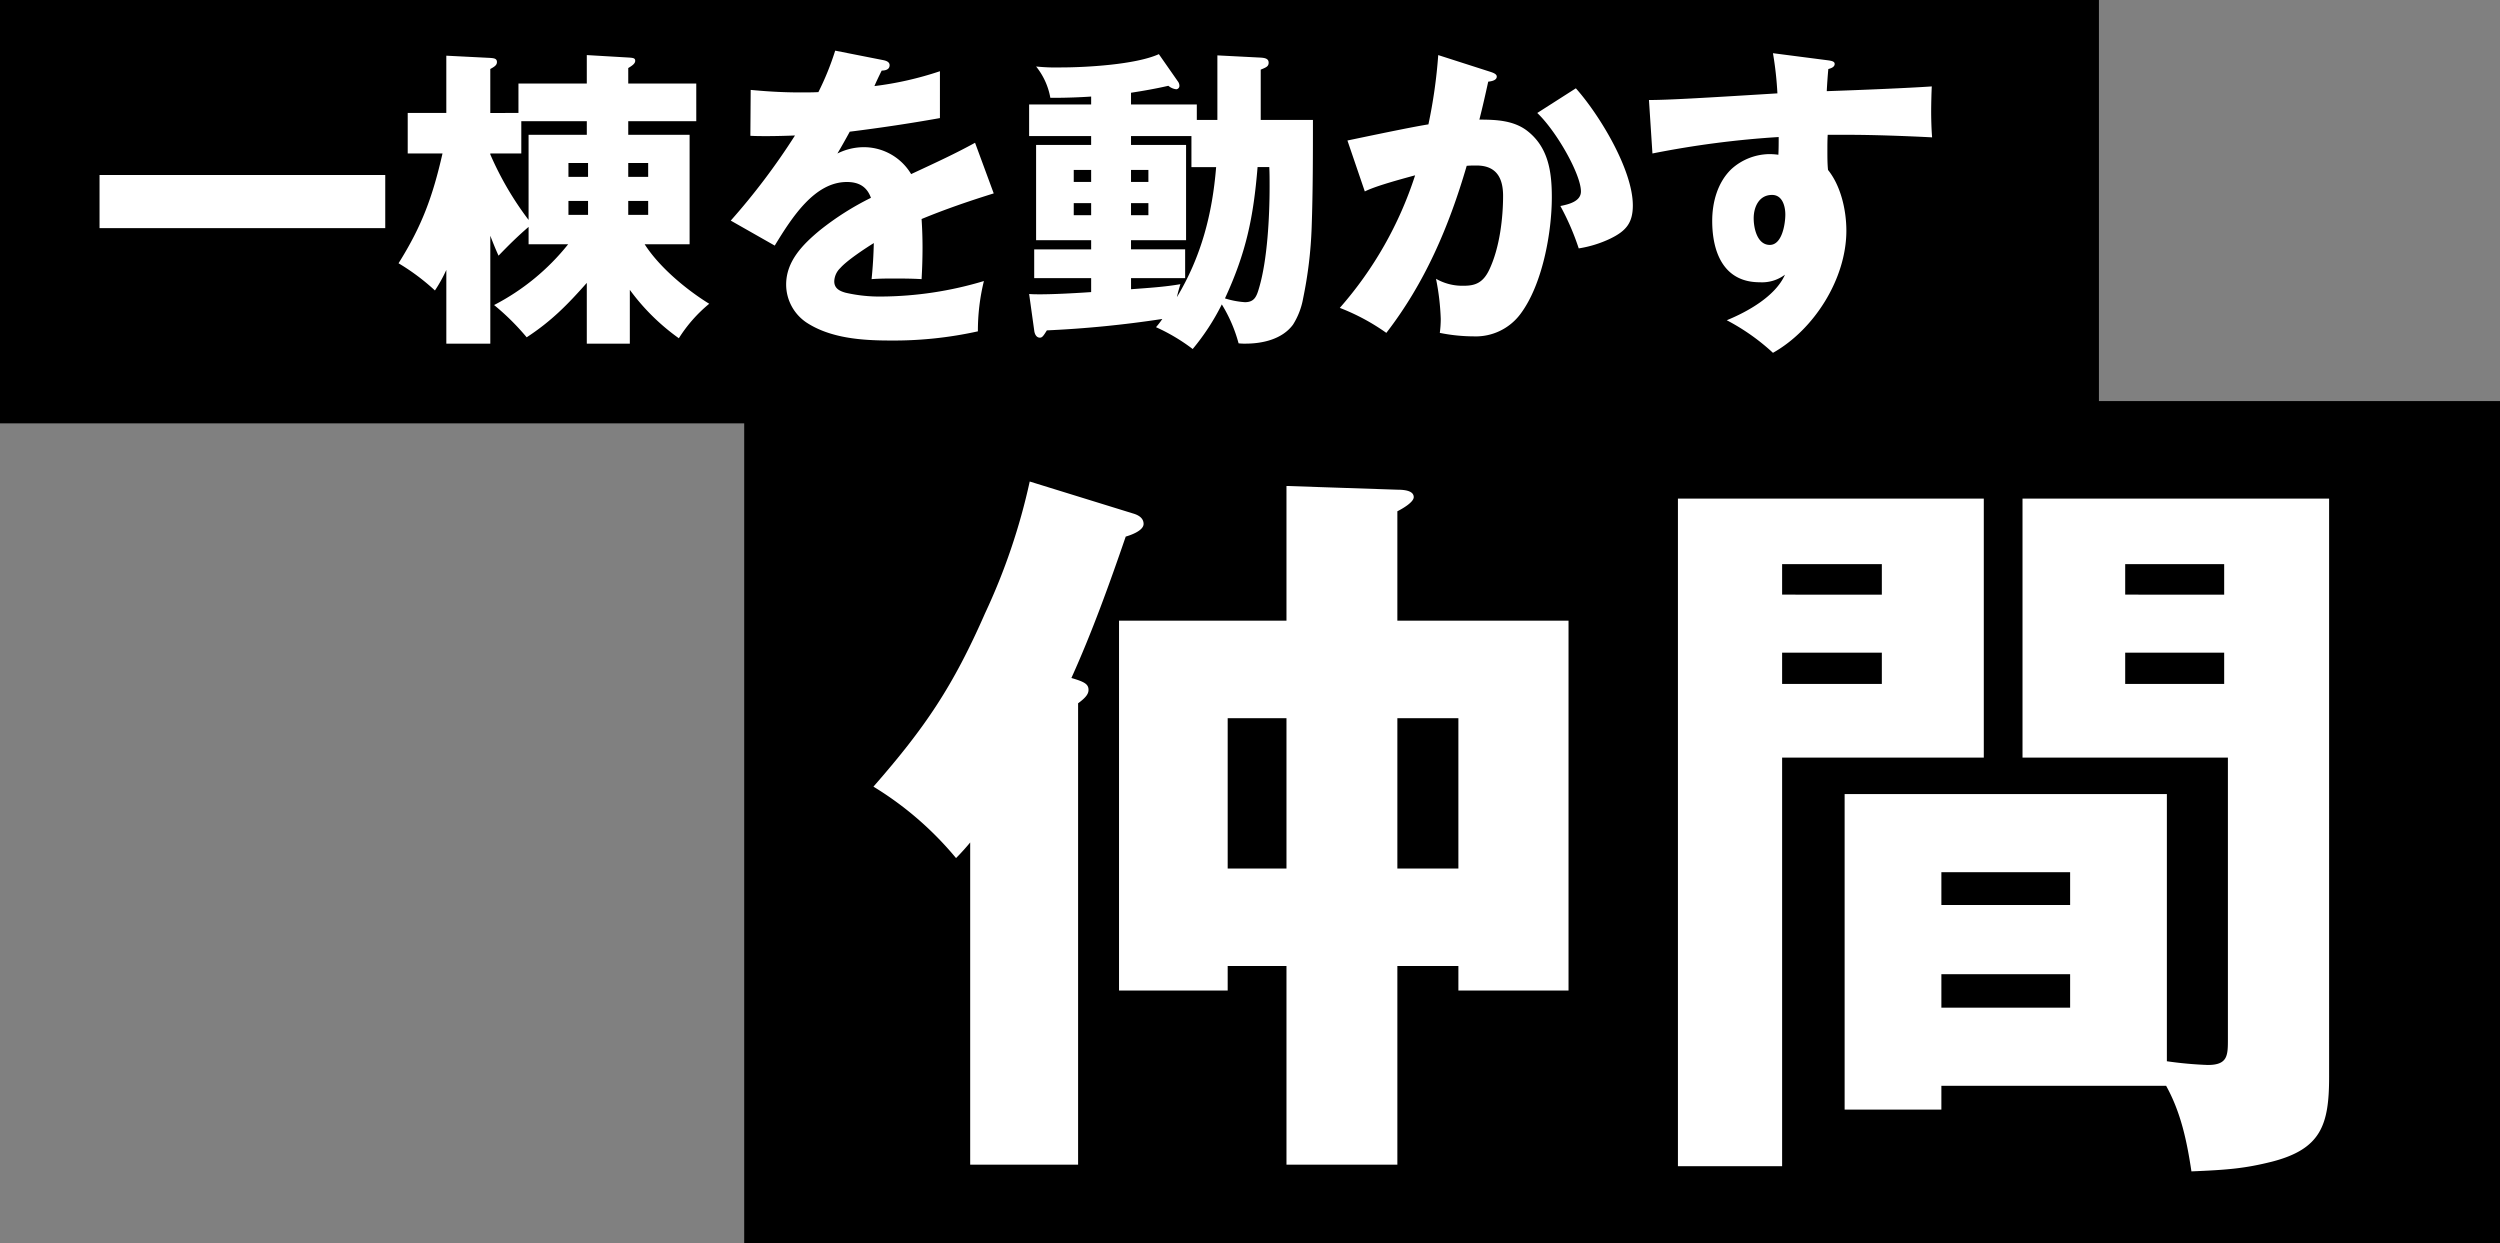 <svg id="コンポーネント_12_4" data-name="コンポーネント 12 – 4" xmlns="http://www.w3.org/2000/svg" width="561" height="279" viewBox="0 0 561 279">
  <rect x="0" y="0" width="561" height="279" fill="#808080" stroke="none"/>
  <g id="グループ_162" data-name="グループ 162" transform="translate(-664.888 -2297.229)">
    <rect id="長方形_83" data-name="長方形 83" width="471" height="95" transform="translate(664.888 2297.229)"/>
    <path id="パス_131" data-name="パス 131" d="M3.337-32.731V-20.8H67.45V-32.731ZM112.677-8.52V5.112h9.656V-6.958a48.43,48.43,0,0,0,11,10.863,32.184,32.184,0,0,1,6.816-7.739c-5.183-3.195-11.218-8.236-14.484-13.348h10.082V-41.748H121.978V-44.8h15.265V-53.25H121.978v-3.479c1.065-.639,1.562-1.065,1.562-1.633s-.426-.639-1.207-.71l-9.656-.568v6.39H97.341v6.6H91.022v-9.869c1.065-.568,1.491-.923,1.491-1.562,0-.781-.639-.852-1.491-.923l-9.869-.5v12.851H72.491v9.088H80.3C78.1-27.9,75.686-21.3,70.432-12.922A48.936,48.936,0,0,1,78.6-6.816a32.849,32.849,0,0,0,2.556-4.615V5.112h9.869V-19.1c.568,1.491,1.136,2.911,1.846,4.473,2.414-2.485,4.118-4.189,6.745-6.461v3.905h8.875A51.422,51.422,0,0,1,91.874-3.55a54.243,54.243,0,0,1,7.313,7.242C104.725.071,108.346-3.621,112.677-8.52ZM99.613-22.649a71.052,71.052,0,0,1-8.591-14.7v-.213H97.98V-44.8h14.7v3.053H99.613Zm26.838-9.656h-4.473v-3.124h4.473Zm-17.892,0v-3.124h4.4v3.124Zm17.892,5.4v3.124h-4.473v-3.124Zm-17.892,0h4.4v3.124h-4.4Zm56.09-24.424c-1.349.071-2.7.071-4.047.071-3.763,0-7.455-.213-11.147-.568l-.071,10.3c1.278.071,2.485.071,3.692.071,2.13,0,4.473-.071,6.319-.142a151.23,151.23,0,0,1-14.413,19.1l9.869,5.609c3.976-6.532,9.017-14.271,16.188-14.271,2.627,0,4.473.994,5.4,3.55a63.012,63.012,0,0,0-11.5,7.313c-3.763,3.124-7.526,6.887-7.526,12.141a10.291,10.291,0,0,0,4.544,8.52c5.4,3.55,12.5,4.047,18.815,4.047a87.311,87.311,0,0,0,19.667-2.059,46.758,46.758,0,0,1,1.349-11.289,81.352,81.352,0,0,1-23,3.479,33.87,33.87,0,0,1-8.023-.852c-1.278-.355-2.556-.923-2.556-2.556a4.323,4.323,0,0,1,1.349-2.982c1.491-1.7,5.467-4.331,7.526-5.609-.071,2.84-.213,5.254-.5,8.094,1.846-.142,3.763-.142,5.041-.142,1.42,0,3.834,0,6.177.142.142-2.414.213-4.757.213-7.1q0-3.195-.213-6.39c5.325-2.2,10.721-4.047,16.188-5.751l-4.189-11.36c-4.4,2.414-8.236,4.189-14.342,7.029a12.361,12.361,0,0,0-10.366-6.035,13.164,13.164,0,0,0-6.177,1.42q1.385-2.343,2.769-4.9c6.816-.852,13.49-1.846,20.235-3.053V-56.019a74.675,74.675,0,0,1-14.7,3.337c.355-.852,1.065-2.343,1.633-3.479.639,0,1.775-.142,1.775-1.207,0-.71-.71-.994-1.42-1.136l-10.792-2.13A62.174,62.174,0,0,1,164.649-51.333Zm84.916,6.248v-3.479H234.8v-2.627c2.769-.426,5.609-.923,8.378-1.562a3.352,3.352,0,0,0,1.775.781.766.766,0,0,0,.71-.781,1.7,1.7,0,0,0-.355-.994l-4.26-6.106c-5.183,2.343-16.259,2.982-22.081,2.982a42.262,42.262,0,0,1-5.467-.213,15.478,15.478,0,0,1,3.195,7.029h1.136c2.7,0,6.106-.142,8.023-.284v1.775H211.935v7.1h13.916v1.988H213.5V-18.1h12.354v2.059h-12.78v6.461h12.78v3.124c-4.118.284-8.591.5-11.431.5-.852,0-1.633,0-2.485-.071l1.136,8.165c.071.71.426,1.633,1.278,1.633.5,0,.781-.355,1.562-1.633A244.406,244.406,0,0,0,241.826-.426a18.175,18.175,0,0,1-1.42,1.846,42.03,42.03,0,0,1,8.236,4.9,51.627,51.627,0,0,0,6.532-10.011,32.832,32.832,0,0,1,3.763,8.733,11.5,11.5,0,0,0,1.562.071c3.834,0,8.236-.994,10.65-4.26a16.45,16.45,0,0,0,2.272-5.893,94.333,94.333,0,0,0,1.917-15.975c.284-8.023.284-16.685.284-24.069H263.907V-56.374c1.207-.5,1.775-.71,1.775-1.562s-.71-1.065-1.775-1.136l-9.727-.5v14.484Zm-1.207,3.621v6.958H253.9c-.852,10.508-3.337,20.093-8.8,29.181.213-.994.5-1.988.781-2.911-3.621.639-7.384.852-11.076,1.136V-9.585h12.141v-6.461H234.8V-18.1h12.354V-39.476H234.8v-1.988ZM263.2-34.506h2.627c.071,1.349.071,2.769.071,4.331,0,6.887-.5,16.472-2.343,22.72-.568,1.988-1.065,3.266-3.2,3.266a19.159,19.159,0,0,1-4.473-.852C260.641-15.336,262.274-23.217,263.2-34.506Zm-37.346,3.337h-3.905v-2.7h3.905Zm8.946,0v-2.7h3.9v2.7Zm-8.946,4.757v2.7h-3.905v-2.7Zm8.946,0h3.9v2.7h-3.9Zm66.74-17.679c-2.7.426-7.668,1.42-18.176,3.621l3.9,11.431c2.13-1.065,6.319-2.272,11.289-3.621a84.317,84.317,0,0,1-16.9,29.749A47.658,47.658,0,0,1,292.094,2.7c8.662-11.218,14.058-23.856,18.034-37.488.781-.071,1.42-.071,2.2-.071,4.331,0,5.964,2.627,5.964,6.816,0,4.757-.71,11.573-3.124,16.614-1.42,2.982-3.266,3.55-5.68,3.55a11.858,11.858,0,0,1-6.248-1.562,54.308,54.308,0,0,1,1.065,9.017,23.9,23.9,0,0,1-.213,3.124,38.848,38.848,0,0,0,7.6.781A12.5,12.5,0,0,0,322.2-1.562c4.9-6.532,7.029-18.176,7.029-26.2,0-5.751-.781-11.36-5.751-15.052-3.053-2.2-6.887-2.343-10.508-2.343.71-2.769,1.349-5.609,1.988-8.52.71-.071,1.917-.284,1.917-1.136,0-.568-.781-.852-1.42-1.065L303.738-59.64A113.853,113.853,0,0,1,301.537-44.091Zm33.086-8.094-8.662,5.538c4.331,4.118,9.8,13.774,9.8,17.608,0,2.272-2.84,2.911-4.615,3.266a56.618,56.618,0,0,1,4.118,9.514,25.707,25.707,0,0,0,7.1-2.2c3.479-1.7,5.041-3.479,5.041-7.455C347.4-33.938,339.877-46.292,334.623-52.185Zm45.227,1.136c-17.182,1.065-24.637,1.491-28.826,1.491l.781,12a211.852,211.852,0,0,1,28.329-3.692c0,1.136,0,2.769-.071,3.976A14.683,14.683,0,0,0,378-37.417a12.931,12.931,0,0,0-8.449,3.337c-3.124,2.982-4.331,7.455-4.331,11.644,0,7.029,2.556,13.774,10.65,13.774a8.552,8.552,0,0,0,5.68-1.7c-2.13,4.828-8.378,8.307-13.064,10.224a48,48,0,0,1,10.366,7.313c9.23-5.183,16.472-16.614,16.472-27.406,0-4.544-1.207-10.011-4.118-13.632-.142-1.42-.142-2.84-.142-4.26,0-1.207,0-2.414.071-3.621h5.183c4.26,0,11.5.213,18.247.568-.142-1.7-.213-4.047-.213-5.751,0-1.633.071-4.473.142-5.68-5.183.355-15.194.781-23.572,1.065.071-1.42.213-3.55.355-4.97.568-.142,1.42-.426,1.42-1.136,0-.568-.639-.71-1.775-.852l-12.07-1.562A76.765,76.765,0,0,1,379.85-51.049Zm-1.207,22.791c2.343,0,2.982,2.556,2.982,4.4,0,2.059-.71,6.816-3.479,6.816-2.84,0-3.621-3.763-3.621-5.964C374.525-25.56,375.732-28.258,378.643-28.258Z" transform="translate(683.888 2369.229)" fill="#fff"/>
  </g>
  <g id="グループ_163" data-name="グループ 163" transform="translate(-771.888 -2313)">
    <rect id="長方形_84" data-name="長方形 84" width="394" height="189" transform="translate(938.888 2403)"/>
  </g>
  <path id="パス_140" data-name="パス 140" d="M44.422-96.86c4.676-10.354,8.517-21.042,12.191-31.73,1.169-.334,4.008-1.336,4.008-2.839,0-1.336-1.169-2-2.338-2.338L35.07-140.948a140.147,140.147,0,0,1-10.02,29.559C17.869-95.023,11.69-85.838,0-72.478A74.187,74.187,0,0,1,18.537-56.446c1.169-1.169,2.5-2.672,3.173-3.507V12.358H45.925V-91.182c1.837-1.336,2.338-2.171,2.338-3.006C48.263-95.524,47.261-96.025,44.422-96.86Zm73.146-12.859v-24.549c1-.5,3.674-2,3.674-3.173s-1.336-1.67-3.674-1.67l-24.883-.835v30.227H55.11v83H79.492v-5.511H92.685V12.358h24.883V-32.231h13.694v5.511h24.716v-83ZM92.685-87.842v33.734H79.492V-87.842Zm24.883,0h13.694v33.734H117.568Zm172.511,82.5c3.34,6.012,4.676,12.525,5.678,19.2,8.183-.334,12.024-.668,18.036-2.171,11.022-2.839,12.859-8.183,12.859-19.038V-137.107h-68.8v58.116H303.94v63.126c0,3.674,0,5.845-4.509,5.845a85.3,85.3,0,0,1-9.185-.835V-70.808H217.935V0h21.71V-5.344ZM180.527-137.107v149.8h23.38V-78.991h45.257v-58.116Zm122.578,21.543H280.894v-6.847h22.211Zm-76.82,0H203.907v-6.847h22.378Zm76.82,13.026v7.014H280.894v-7.014Zm-76.82,0v7.014H203.907v-7.014Zm42.251,56.613H239.645v-7.348h28.891Zm0,15.531v7.515H239.645v-7.515Z" transform="translate(196 249)" fill="#fff"/>
</svg>
